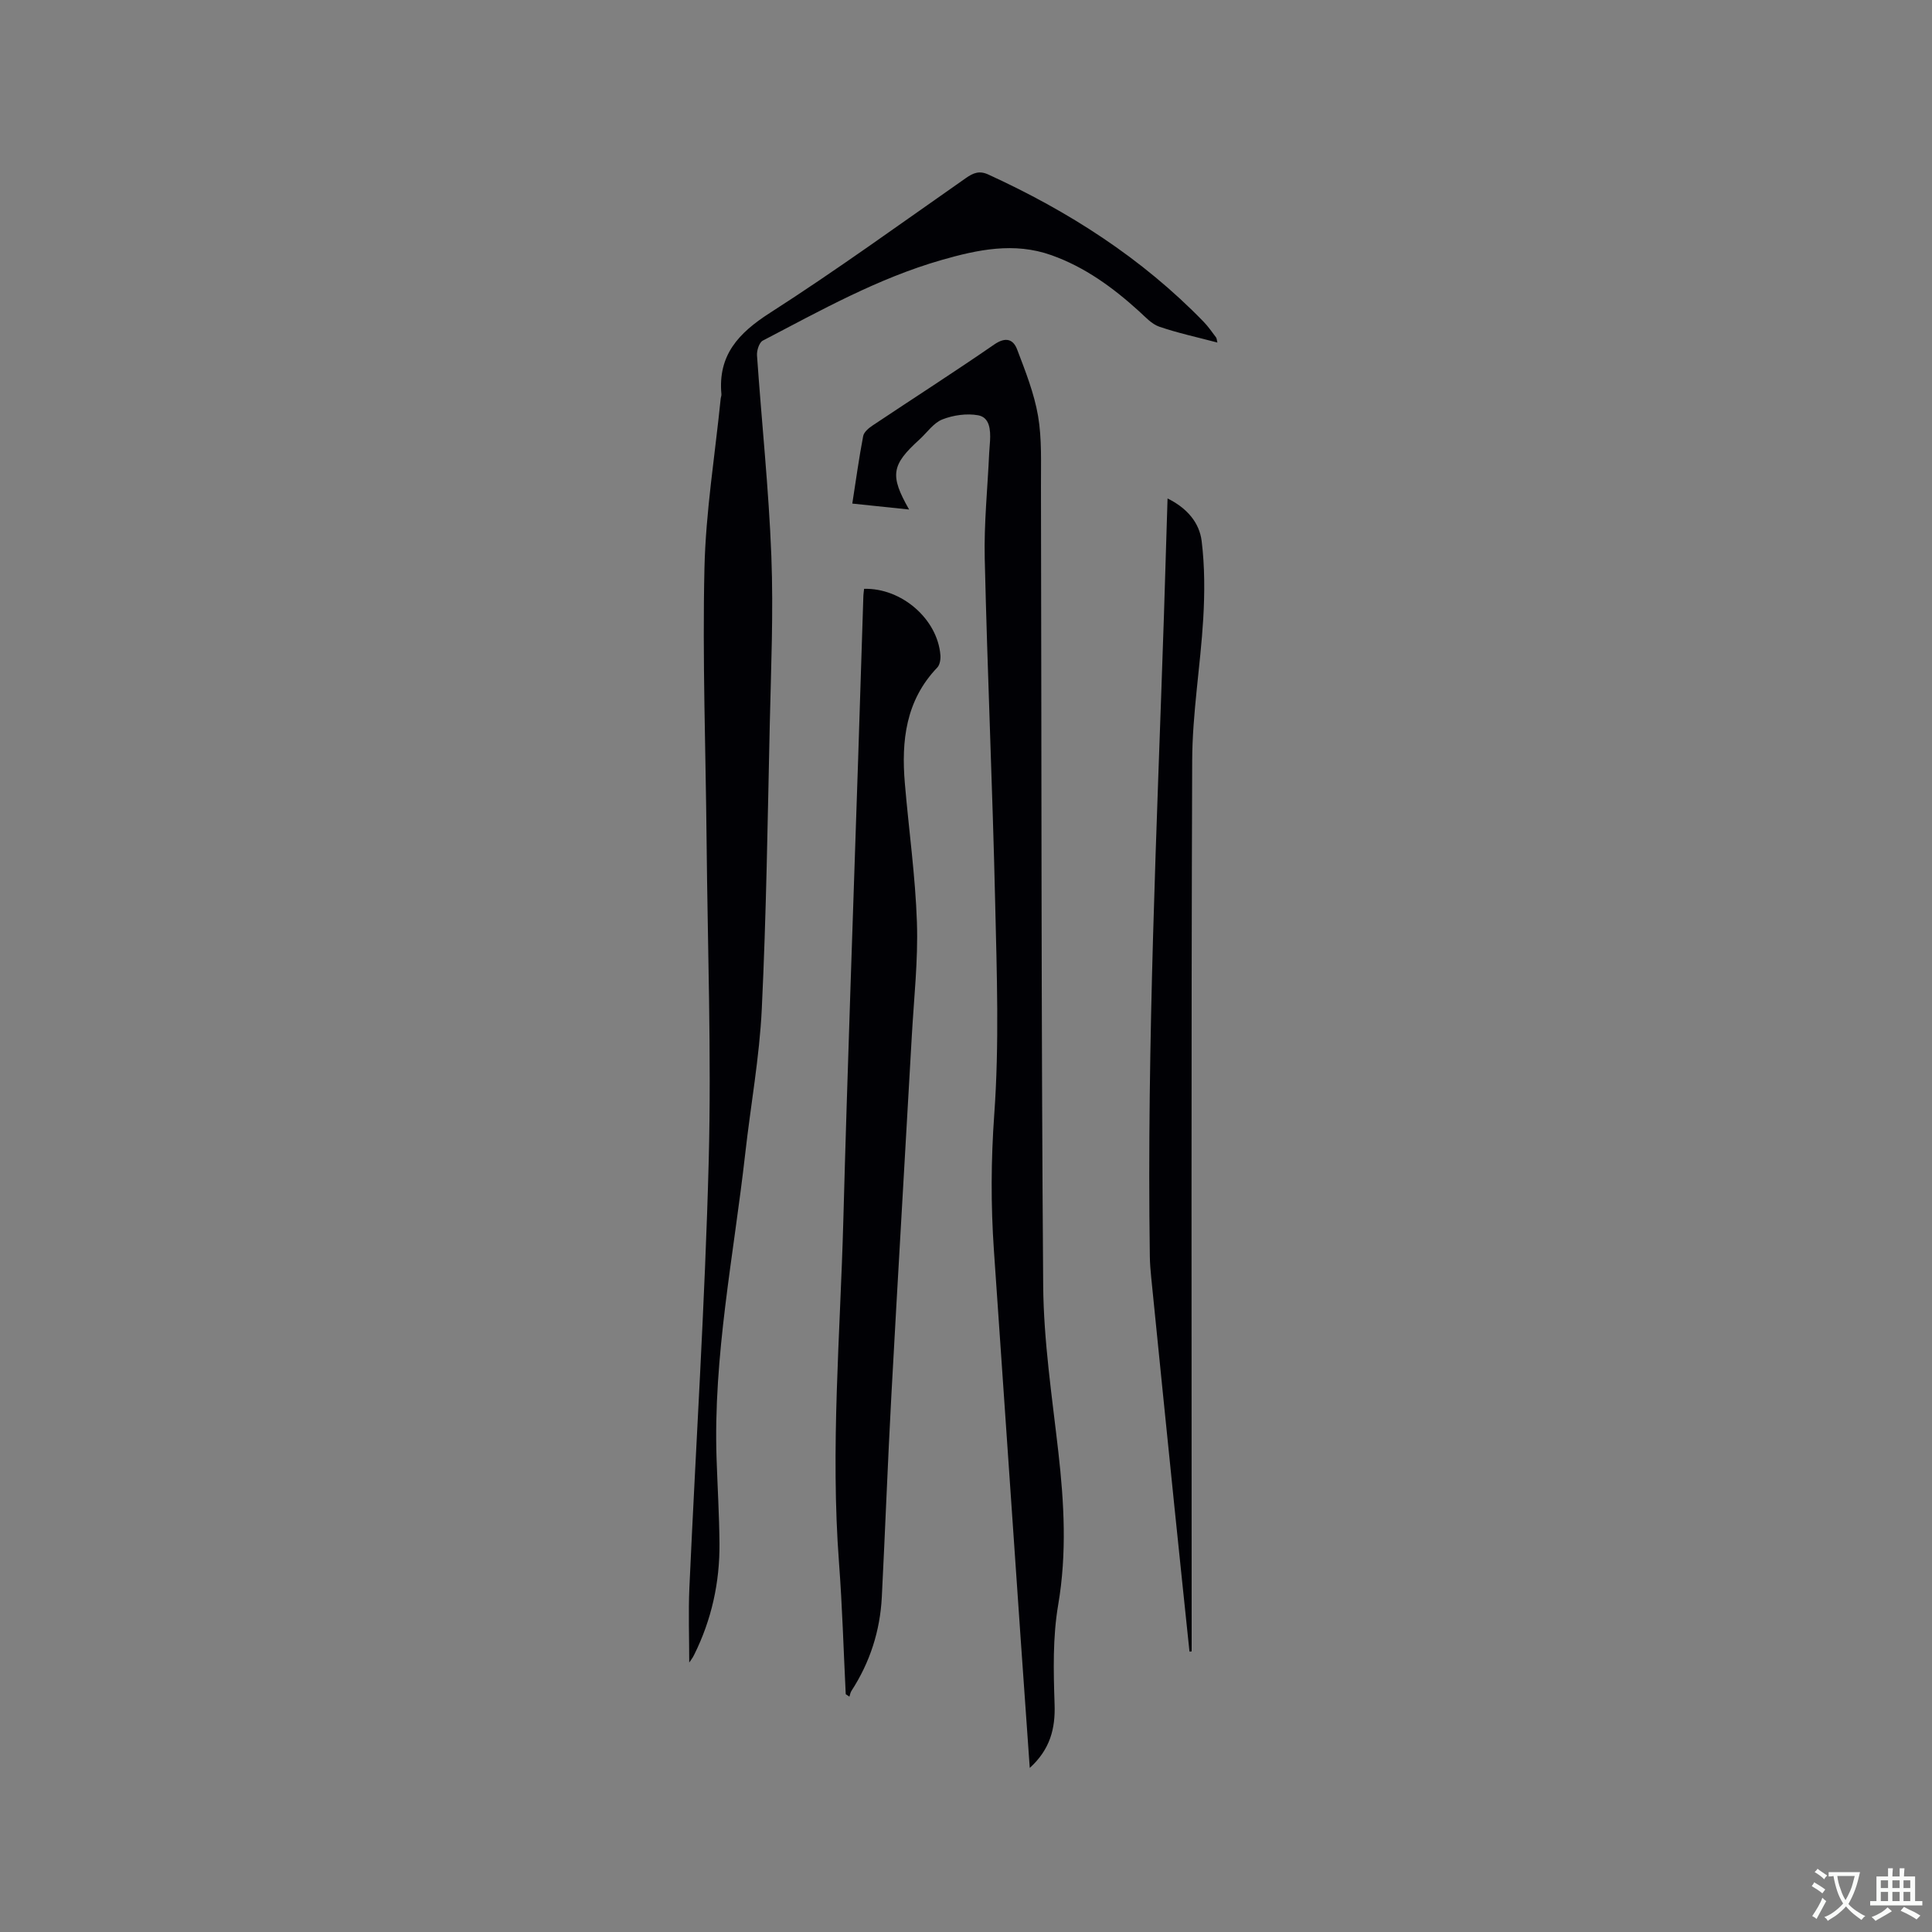 <svg enable-background="new 0 0 400 400" viewBox="0 0 400 400" xmlns="http://www.w3.org/2000/svg"><rect x="0" y="0" width="400" height="400" fill="#808080" stroke="none"/><g fill="#010105"><path d="m142.7 344.21c0-5.02-.2-10.28.03-15.51 1.33-29.44 3.23-58.86 4-88.32.58-22.14-.23-44.31-.44-66.46-.18-18.76-.87-37.54-.44-56.29.27-11.71 2.18-23.39 3.36-35.08.03-.32.18-.63.15-.94-.74-8.07 3.52-12.65 10.05-16.83 13.82-8.86 27.12-18.52 40.59-27.93 1.51-1.06 2.78-1.56 4.59-.73 16.62 7.6 31.8 17.3 44.6 30.49.95.98 1.74 2.13 2.57 3.23.16.21.16.55.29 1.08-4.15-1.1-8.18-1.96-12.05-3.29-1.59-.55-2.91-2.05-4.23-3.24-5.38-4.88-11.17-9.1-18.09-11.56-7.72-2.75-15.28-1.14-22.77 1.01-13.13 3.77-24.98 10.42-36.98 16.68-.75.39-1.27 2.05-1.2 3.07.96 13.85 2.44 27.68 2.97 41.54.45 11.63-.07 23.3-.33 34.94-.44 19.61-.71 39.22-1.65 58.81-.48 10.02-2.31 19.98-3.43 29.97-2.37 21.04-6.66 41.9-5.93 63.22.2 5.83.55 11.65.6 17.48.07 8.06-1.63 15.78-5.23 23.03-.33.71-.84 1.33-1.03 1.63z"/><path d="m213.2 366.03c-.65-9.15-1.28-18-1.89-26.85-1.85-26.76-3.69-53.52-5.53-80.28-.65-9.4-.61-18.71.07-28.18 1.05-14.55.53-29.23.19-43.84-.54-23.74-1.61-47.48-2.16-71.22-.17-7.28.59-14.58.92-21.88.04-.85.14-1.69.18-2.54.11-2.21-.05-4.82-2.46-5.26-2.37-.43-5.16-.03-7.42.86-1.84.73-3.17 2.73-4.74 4.16-5.8 5.26-6.18 7.4-2.14 14.49-4.02-.42-7.69-.8-11.76-1.23.76-4.86 1.38-9.44 2.25-13.97.16-.85 1.18-1.69 2-2.23 8.37-5.59 16.85-11.02 25.14-16.74 2.34-1.61 3.92-1.12 4.74 1.04 1.71 4.49 3.52 9.06 4.33 13.76.81 4.76.58 9.72.6 14.59.13 55.14.04 110.28.46 165.42.09 11.51 1.84 23.03 3.14 34.5 1.2 10.56 1.78 20.99-.03 31.61-1.15 6.72-.98 13.74-.75 20.6.18 5.11-.95 9.37-5.14 13.19z"/><path d="m178.9 121.91c7.79-.2 15.2 6.27 15.8 13.72.07.85-.11 2.02-.65 2.58-6.53 6.81-7.46 15.17-6.71 23.97.81 9.61 2.18 19.19 2.5 28.81.26 7.81-.62 15.65-1.06 23.48-1.4 24.86-2.89 49.72-4.24 74.59-.75 13.86-1.27 27.73-1.97 41.6-.36 7.01-2.45 13.51-6.29 19.42-.22.35-.29.8-.42 1.2-.25-.17-.51-.35-.76-.52-.45-9.06-.71-18.13-1.39-27.18-1.79-23.65.25-47.24.89-70.84.86-31.89 2.03-63.76 3.07-95.64.36-11.12.71-22.24 1.07-33.36 0-.62.1-1.24.16-1.83z"/><path d="m246.27 341.95c-1.05-10.1-2.12-20.19-3.15-30.29-1.61-15.71-3.19-31.43-4.77-47.14-.15-1.47-.27-2.96-.29-4.44-.64-44.24 1.46-88.42 2.92-132.61.26-7.93.49-15.86.75-24.27 4.07 2.01 6.59 5.03 7.06 8.82.65 5.29.64 10.72.33 16.06-.58 9.82-2.26 19.62-2.29 29.43-.22 60.35-.11 120.7-.11 181.04v3.36c-.15.01-.3.03-.45.04z"/></g><path d="m377.9 391.2c-.2.3-.4.5-.6.8-.7-.6-1.4-1-2.2-1.5.2-.3.4-.5.5-.8.6.4 1.4.8 2.3 1.5zm-1.8 6.1c-.2-.2-.5-.4-.9-.6.4-.6.8-1.2 1.2-1.9s.7-1.3.9-1.9c.3.3.5.5.8.7-.7 1.3-1.4 2.6-2 3.7zm2.2-9c-.3.3-.5.5-.6.8-.6-.6-1.3-1.1-2-1.5.3-.3.5-.5.6-.7.6.5 1.3.9 2 1.4zm.3.2v-.9h2 4.5c-.3 1.3-.6 2.5-1 3.6s-.9 2.1-1.4 3c.4.5 1 1 1.6 1.4s1.2.8 1.9 1.1c-.3.2-.5.4-.8.8-.4-.3-1-.7-1.6-1.2s-1.2-1.1-1.6-1.6c-.5.6-1.1 1.1-1.7 1.6s-1.4.9-2.1 1.4c-.1-.3-.3-.5-.7-.8.6-.2 1.2-.5 1.9-1s1.4-1.1 2-1.8c-.5-.8-.9-1.6-1.2-2.5s-.6-2-.8-3.2c-.4.1-.7.1-1 .1zm2.5 2.7c.3 1 .7 1.7 1 2.2.3-.5.6-1.1 1-2s.6-1.9.9-3h-3.2-.4c.1.9.3 1.8.7 2.8z" fill="#fafbfa"/><path d="m396.5 388.5v1.5 3.6h1.5v.9c-.4 0-1 0-1.7 0h-7.9c-.5 0-.9 0-1.2 0v-.9h1.3v-3.5c0-.7 0-1.2 0-1.6h2.4c0-.8 0-1.4 0-1.7h1c0 .3-.1.8-.1 1.7h1.5c0-.8 0-1.4 0-1.7h1c0 .3-.1.9-.1 1.7zm-8.2 9.2c-.2-.3-.5-.5-.8-.8.8-.3 1.4-.6 1.9-.9s1-.7 1.4-1.1c.3.3.6.5.9.8-1.6 1-2.8 1.6-3.4 2zm2.6-6.8v-1.6h-1.5v1.6zm0 2.7v-1.9h-1.5v1.9zm2.4-2.7v-1.6h-1.5v1.6zm0 2.7v-1.9h-1.5v1.9zm.2 2 .7-.8c.4.2.9.5 1.6.8s1.3.7 1.8 1c-.3.3-.5.5-.8.8-.4-.3-1.5-1-3.3-1.8zm2-4.7v-1.6h-1.4v1.6zm0 2.7v-1.9h-1.4v1.9z" fill="#fafbfa"/></svg>